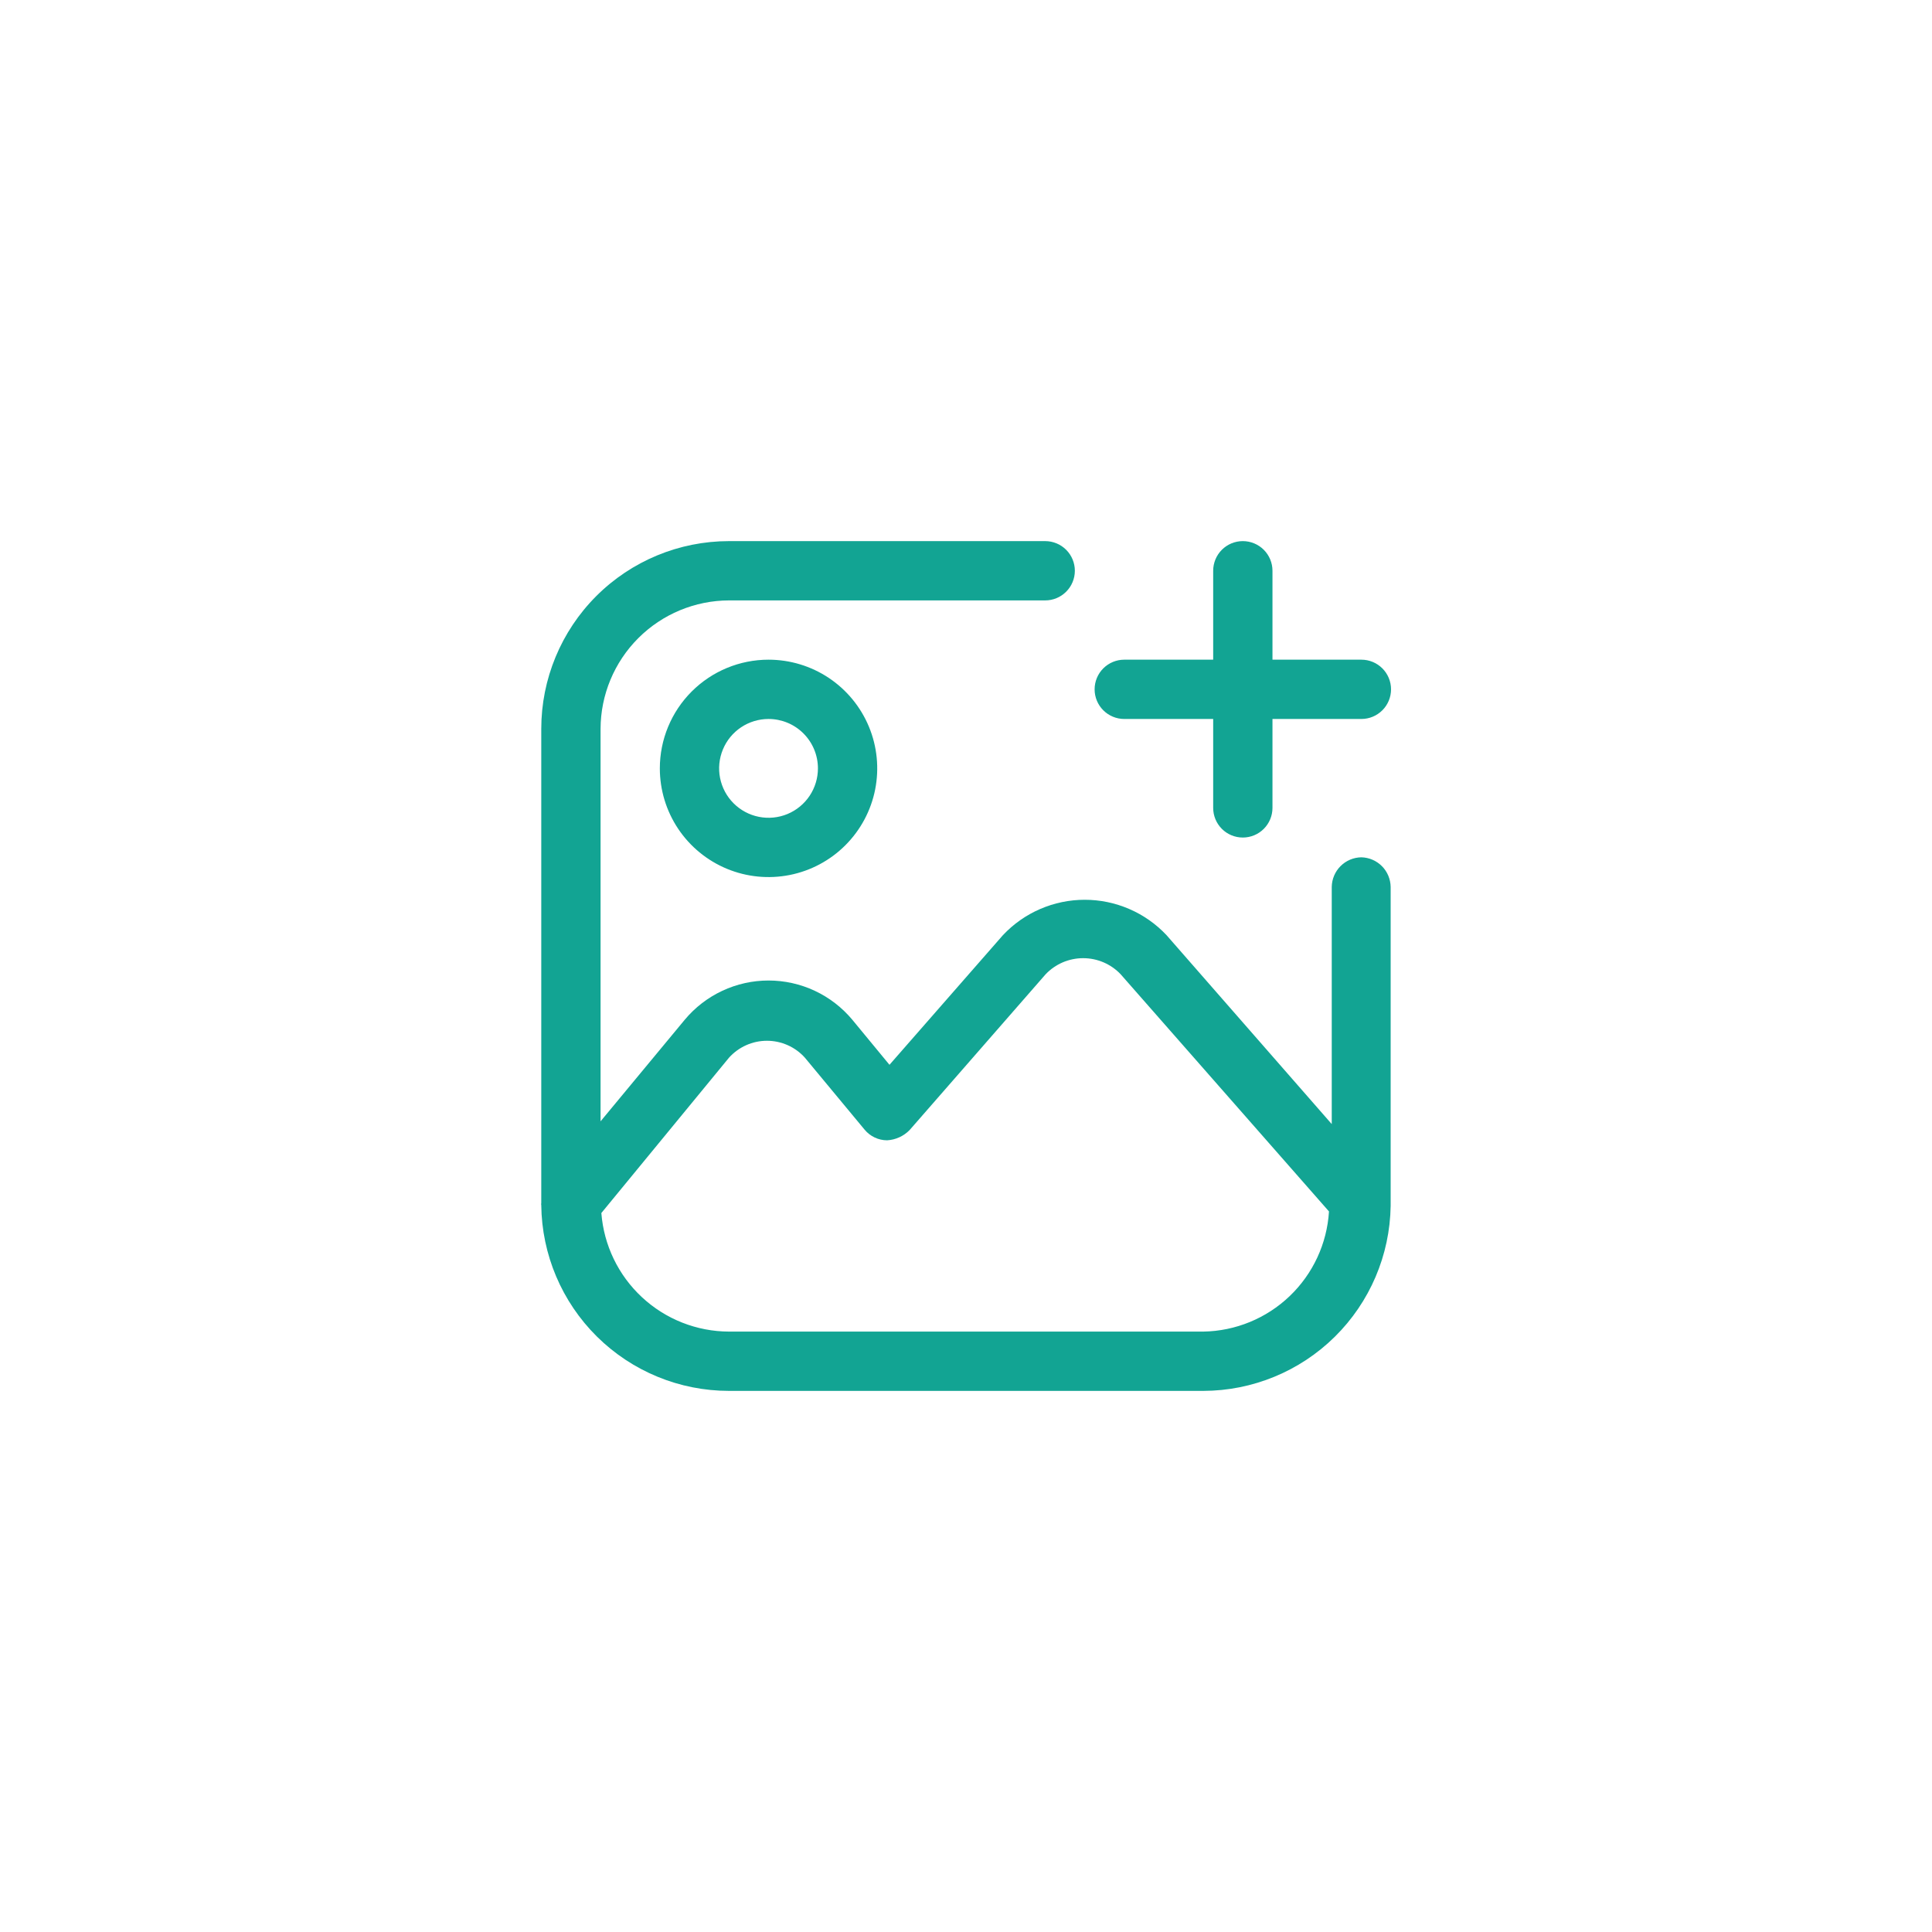 <svg width="100" height="100" viewBox="0 0 100 100" fill="none" xmlns="http://www.w3.org/2000/svg">
<path d="M70.466 44.374C70.06 44.379 69.673 44.543 69.387 44.829C69.1 45.116 68.937 45.503 68.931 45.908V58.183L60.38 48.404C59.837 47.826 59.181 47.365 58.452 47.05C57.724 46.735 56.939 46.572 56.145 46.572C55.352 46.572 54.567 46.735 53.838 47.05C53.11 47.365 52.454 47.826 51.911 48.404L46.039 55.114L44.116 52.782C43.586 52.147 42.923 51.635 42.174 51.284C41.424 50.933 40.607 50.751 39.779 50.751C38.952 50.751 38.134 50.933 37.385 51.284C36.635 51.635 35.972 52.147 35.442 52.782L31.085 58.04V37.725C31.09 35.964 31.792 34.276 33.038 33.03C34.284 31.784 35.972 31.082 37.733 31.077H54.099C54.506 31.077 54.897 30.915 55.184 30.627C55.472 30.34 55.634 29.949 55.634 29.542C55.634 29.135 55.472 28.745 55.184 28.457C54.897 28.17 54.506 28.008 54.099 28.008H37.733C35.156 28.008 32.684 29.032 30.862 30.854C29.04 32.676 28.016 35.148 28.016 37.725V62.275C28.006 62.308 28.006 62.343 28.016 62.377C28.043 64.936 29.079 67.382 30.898 69.182C32.718 70.982 35.174 71.992 37.733 71.992H62.283C64.832 71.987 67.277 70.98 69.091 69.189C70.904 67.398 71.942 64.967 71.98 62.418V45.908C71.974 45.507 71.814 45.122 71.532 44.836C71.249 44.55 70.867 44.385 70.466 44.374ZM62.283 68.923H37.733C36.062 68.918 34.454 68.284 33.23 67.146C32.005 66.009 31.254 64.452 31.126 62.786L37.733 54.746C37.981 54.47 38.284 54.25 38.622 54.099C38.96 53.948 39.327 53.87 39.697 53.87C40.068 53.87 40.434 53.948 40.773 54.099C41.111 54.25 41.414 54.47 41.661 54.746L44.75 58.469C44.892 58.642 45.07 58.781 45.272 58.876C45.473 58.972 45.693 59.021 45.916 59.022C46.358 58.997 46.775 58.807 47.083 58.49L54.12 50.43C54.37 50.166 54.672 49.956 55.006 49.812C55.34 49.669 55.7 49.595 56.063 49.595C56.427 49.595 56.787 49.669 57.121 49.812C57.455 49.956 57.757 50.166 58.007 50.43L68.788 62.704C68.685 64.369 67.959 65.934 66.753 67.087C65.547 68.24 63.951 68.896 62.283 68.923Z" fill="#12A493"/>
<path d="M34.153 39.771C34.153 40.884 34.483 41.971 35.101 42.897C35.72 43.822 36.598 44.543 37.626 44.969C38.654 45.395 39.785 45.506 40.877 45.289C41.968 45.072 42.971 44.536 43.757 43.749C44.544 42.962 45.08 41.96 45.297 40.869C45.514 39.777 45.403 38.646 44.977 37.618C44.551 36.59 43.83 35.712 42.905 35.093C41.98 34.475 40.892 34.145 39.779 34.145C38.287 34.145 36.856 34.738 35.801 35.793C34.746 36.848 34.153 38.279 34.153 39.771ZM42.336 39.771C42.336 40.277 42.186 40.771 41.905 41.192C41.624 41.612 41.225 41.94 40.758 42.134C40.291 42.327 39.776 42.378 39.28 42.279C38.784 42.181 38.329 41.937 37.971 41.579C37.613 41.222 37.37 40.766 37.271 40.27C37.172 39.774 37.223 39.26 37.417 38.792C37.61 38.325 37.938 37.926 38.358 37.645C38.779 37.364 39.273 37.214 39.779 37.214C40.457 37.214 41.108 37.483 41.587 37.963C42.067 38.443 42.336 39.093 42.336 39.771ZM58.191 37.214H62.794V41.817C62.794 42.224 62.956 42.614 63.243 42.902C63.531 43.19 63.921 43.351 64.328 43.351C64.735 43.351 65.126 43.19 65.413 42.902C65.701 42.614 65.863 42.224 65.863 41.817V37.214H70.466C70.873 37.214 71.263 37.052 71.551 36.764C71.838 36.477 72 36.087 72 35.68C72 35.273 71.838 34.882 71.551 34.595C71.263 34.307 70.873 34.145 70.466 34.145H65.863V29.542C65.863 29.135 65.701 28.745 65.413 28.457C65.126 28.17 64.735 28.008 64.328 28.008C63.921 28.008 63.531 28.17 63.243 28.457C62.956 28.745 62.794 29.135 62.794 29.542V34.145H58.191C57.784 34.145 57.394 34.307 57.106 34.595C56.818 34.882 56.657 35.273 56.657 35.68C56.657 36.087 56.818 36.477 57.106 36.764C57.394 37.052 57.784 37.214 58.191 37.214Z" fill="#12A493"/>
</svg>
